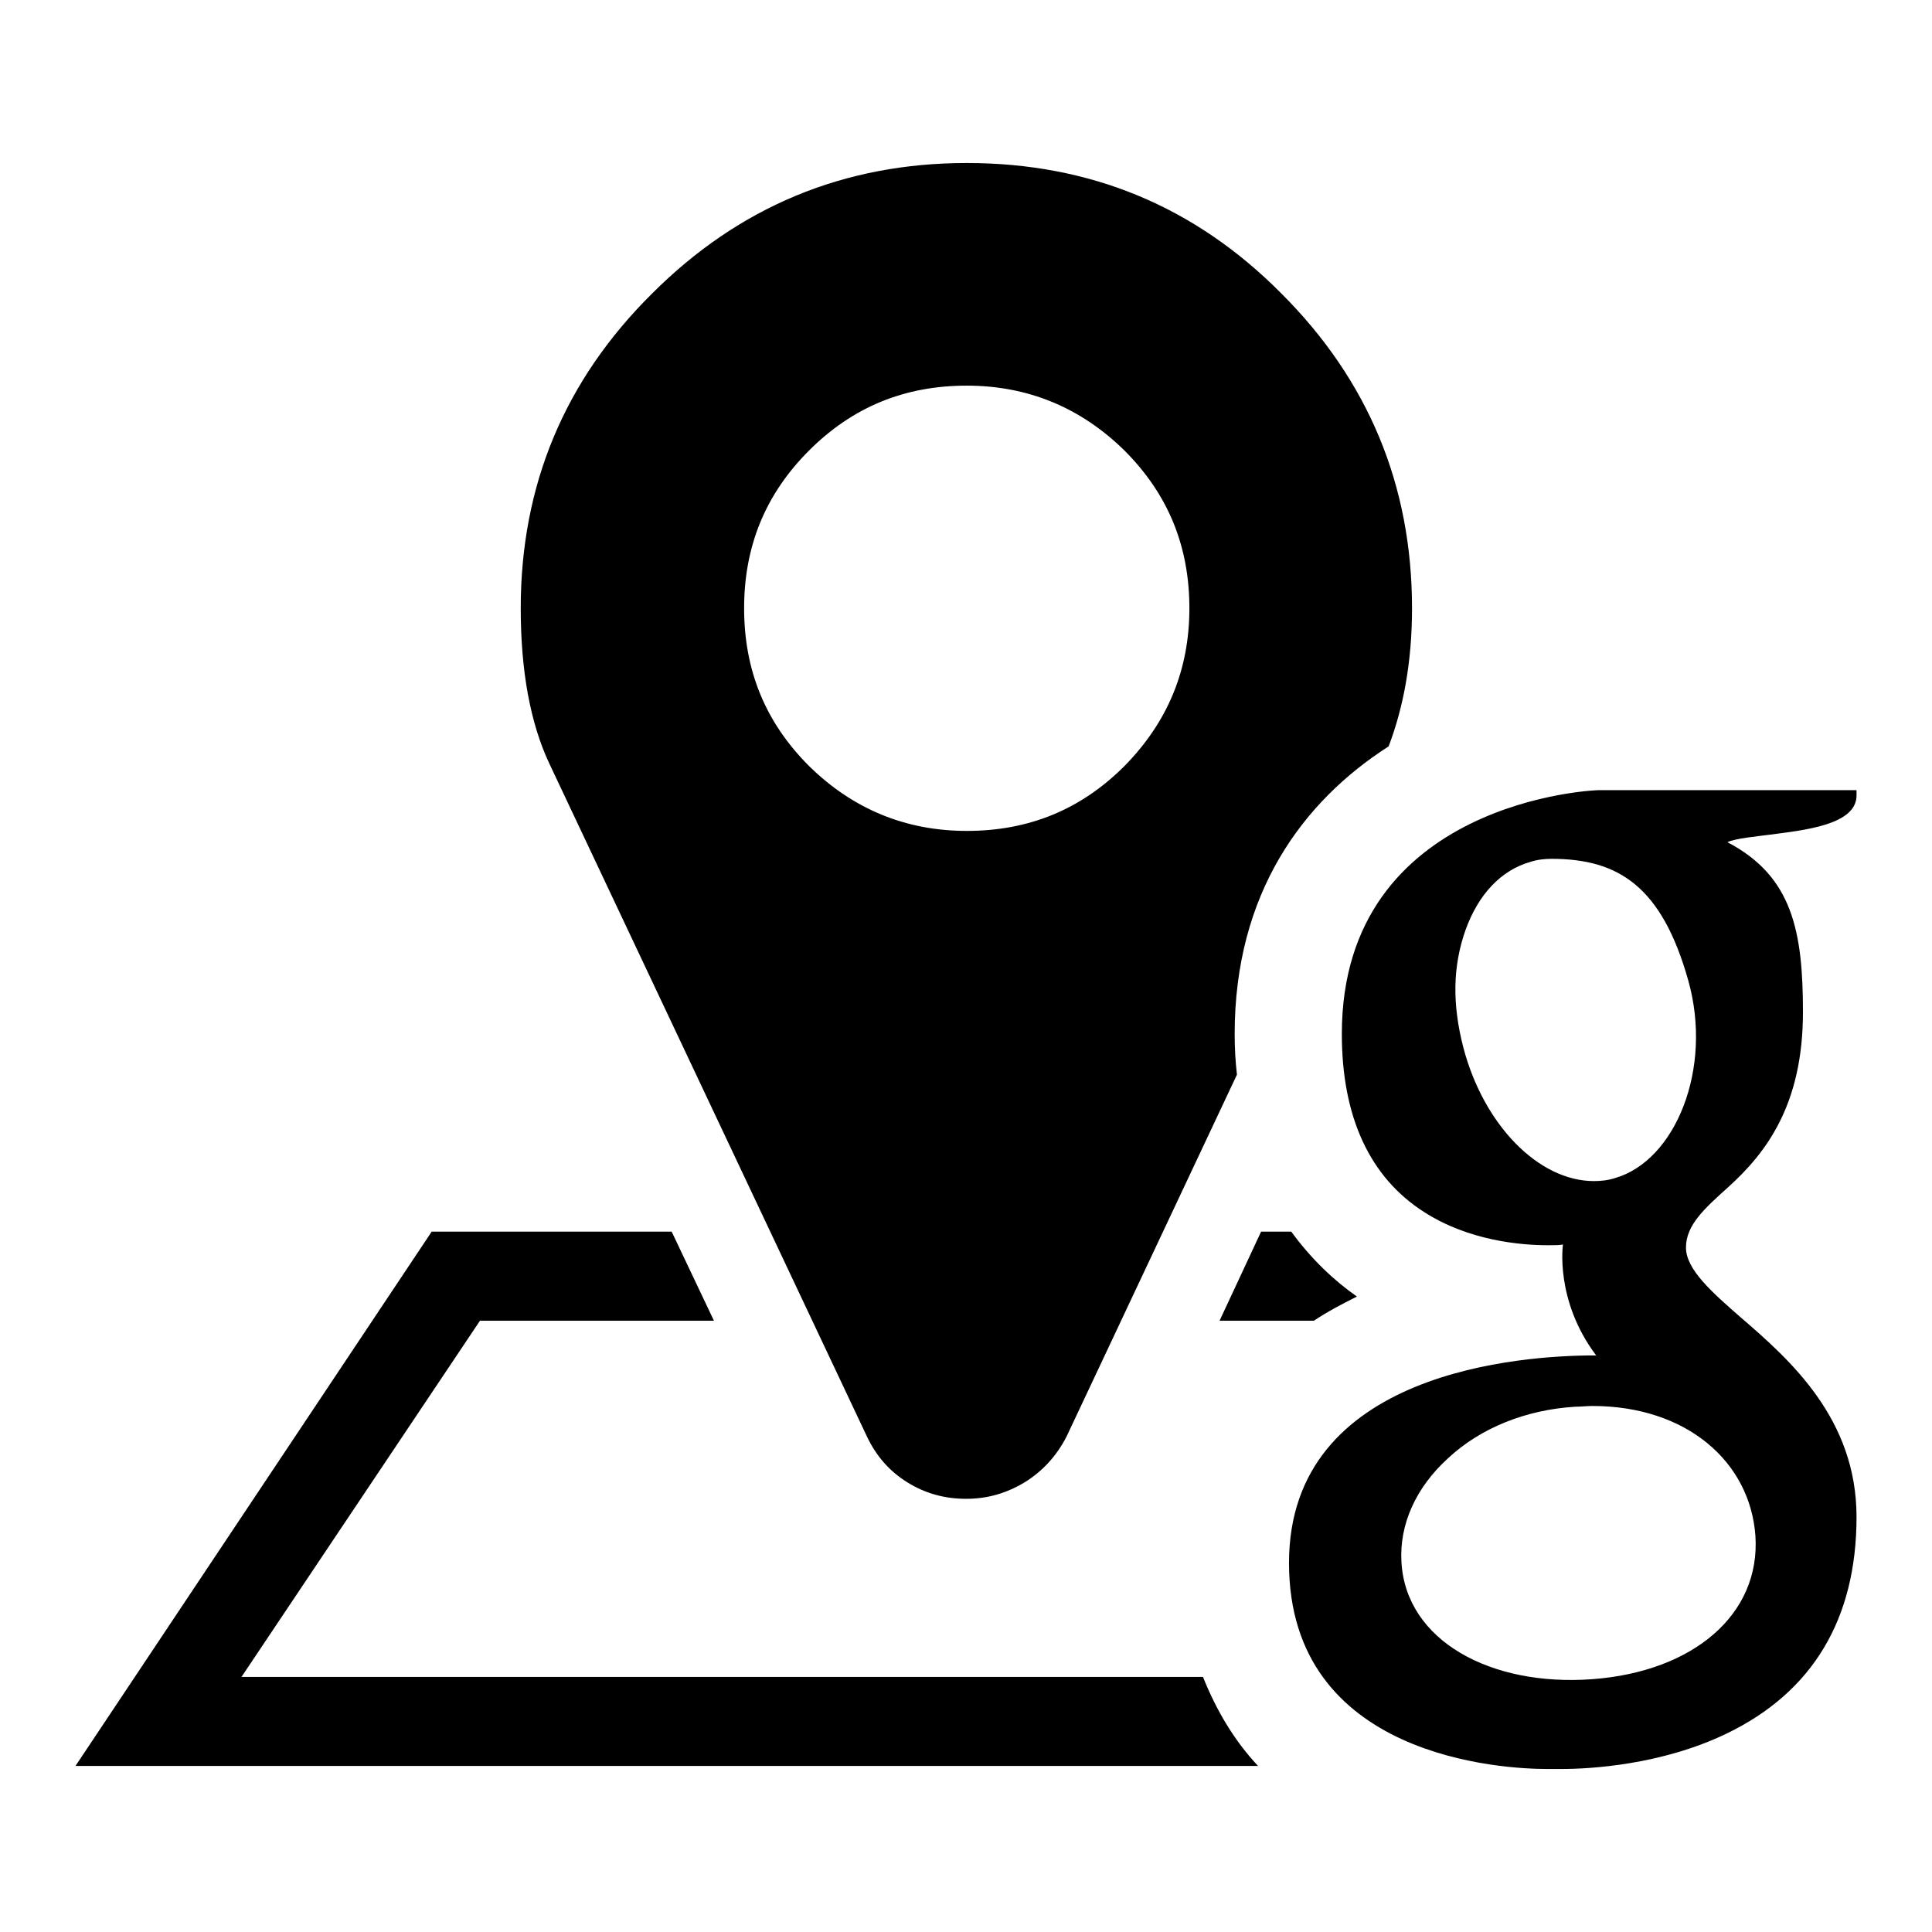<?xml version="1.0" encoding="utf-8"?>
<!-- Svg Vector Icons : http://www.onlinewebfonts.com/icon -->
<!DOCTYPE svg PUBLIC "-//W3C//DTD SVG 1.1//EN" "http://www.w3.org/Graphics/SVG/1.1/DTD/svg11.dtd">
<svg version="1.1" xmlns="http://www.w3.org/2000/svg" xmlns:xlink="http://www.w3.org/1999/xlink" x="0px" y="0px" viewBox="0 0 256 256" enable-background="new 0 0 256 256" xml:space="preserve">
<g><g><path fill="#000000" d="M177.8,137c0,11,3.7,19,10.9,23.6c5.9,3.8,12.8,4.4,16.4,4.4c0.9,0,1.6,0,2-0.1c0,0-1.1,7.4,4.4,14.7h-0.2c-9.5,0-40.5,2-40.5,27.5c0,25.9,28.5,27.3,34.2,27.3c0.5,0,0.7,0,0.7,0c0,0,0.5,0,1.2,0c3.7,0,13.2-0.5,21.9-4.7c11.4-5.5,17.2-15.2,17.2-28.7c0-13-8.8-20.8-15.3-26.4c-3.9-3.4-7.3-6.4-7.3-9.3c0-3,2.5-5.2,5.6-8c5.1-4.6,9.9-11,9.9-23.2c0-10.7-1.4-18-10-22.5c0.9-0.5,4.1-0.8,5.6-1c4.6-0.6,11.5-1.3,11.5-5.2v-0.7h-33.9C211.8,104.6,177.8,105.9,177.8,137z M232.6,203.5c0.7,10.4-8.2,18-21.6,19c-13.5,1-24.7-5.1-25.3-15.5c-0.3-5,1.9-9.9,6.2-13.8c4.3-4,10.3-6.4,16.8-6.8c0.8,0,1.5-0.1,2.3-0.1C223.5,186.3,231.9,193.7,232.6,203.5z M223.7,129.9c3.3,11.7-1.7,23.9-9.7,26.2c-0.9,0.3-1.9,0.4-2.8,0.4c-7.3,0-14.6-7.4-17.3-17.7c-1.5-5.8-1.4-10.8,0.3-15.6c1.7-4.7,4.7-7.9,8.6-9c0.9-0.3,1.9-0.4,2.8-0.4C214.5,113.8,220.2,117.5,223.7,129.9z M114.9,190.4c1.2,2.5,2.9,4.5,5.3,6c2.4,1.5,5,2.2,7.8,2.2s5.3-0.7,7.8-2.2c2.4-1.5,4.2-3.5,5.5-6l22.6-48c-0.2-1.8-0.3-3.5-0.3-5.4c0-18.6,9-30.8,20.4-38.1c1.9-5,3.1-11,3.1-18.3c0-16.3-5.8-30.2-17.3-41.7c-11.5-11.6-25.4-17.3-41.7-17.3c-16.3,0-30.2,5.8-41.7,17.3C74.8,50.4,69,64.3,69,80.6c0,8.4,1.3,15.3,3.8,20.6L114.9,190.4z M107.2,59.7c5.8-5.8,12.7-8.6,20.9-8.6c8.1,0,15.1,2.9,20.9,8.6c5.8,5.8,8.6,12.7,8.6,20.9s-2.9,15.1-8.6,20.9c-5.8,5.8-12.7,8.6-20.9,8.6c-8.1,0-15.1-2.9-20.9-8.6c-5.8-5.8-8.6-12.7-8.6-20.9S101.4,65.5,107.2,59.7z M161.6,175l5.5-11.8h4c2.7,3.7,5.7,6.5,8.7,8.6c-2,1-3.9,2-5.7,3.2H161.6z M166.7,234H10l47.2-70.8H89l5.6,11.8h-31L32,222.2h127.4C161.2,226.7,163.6,230.7,166.7,234z"/></g></g>
</svg>